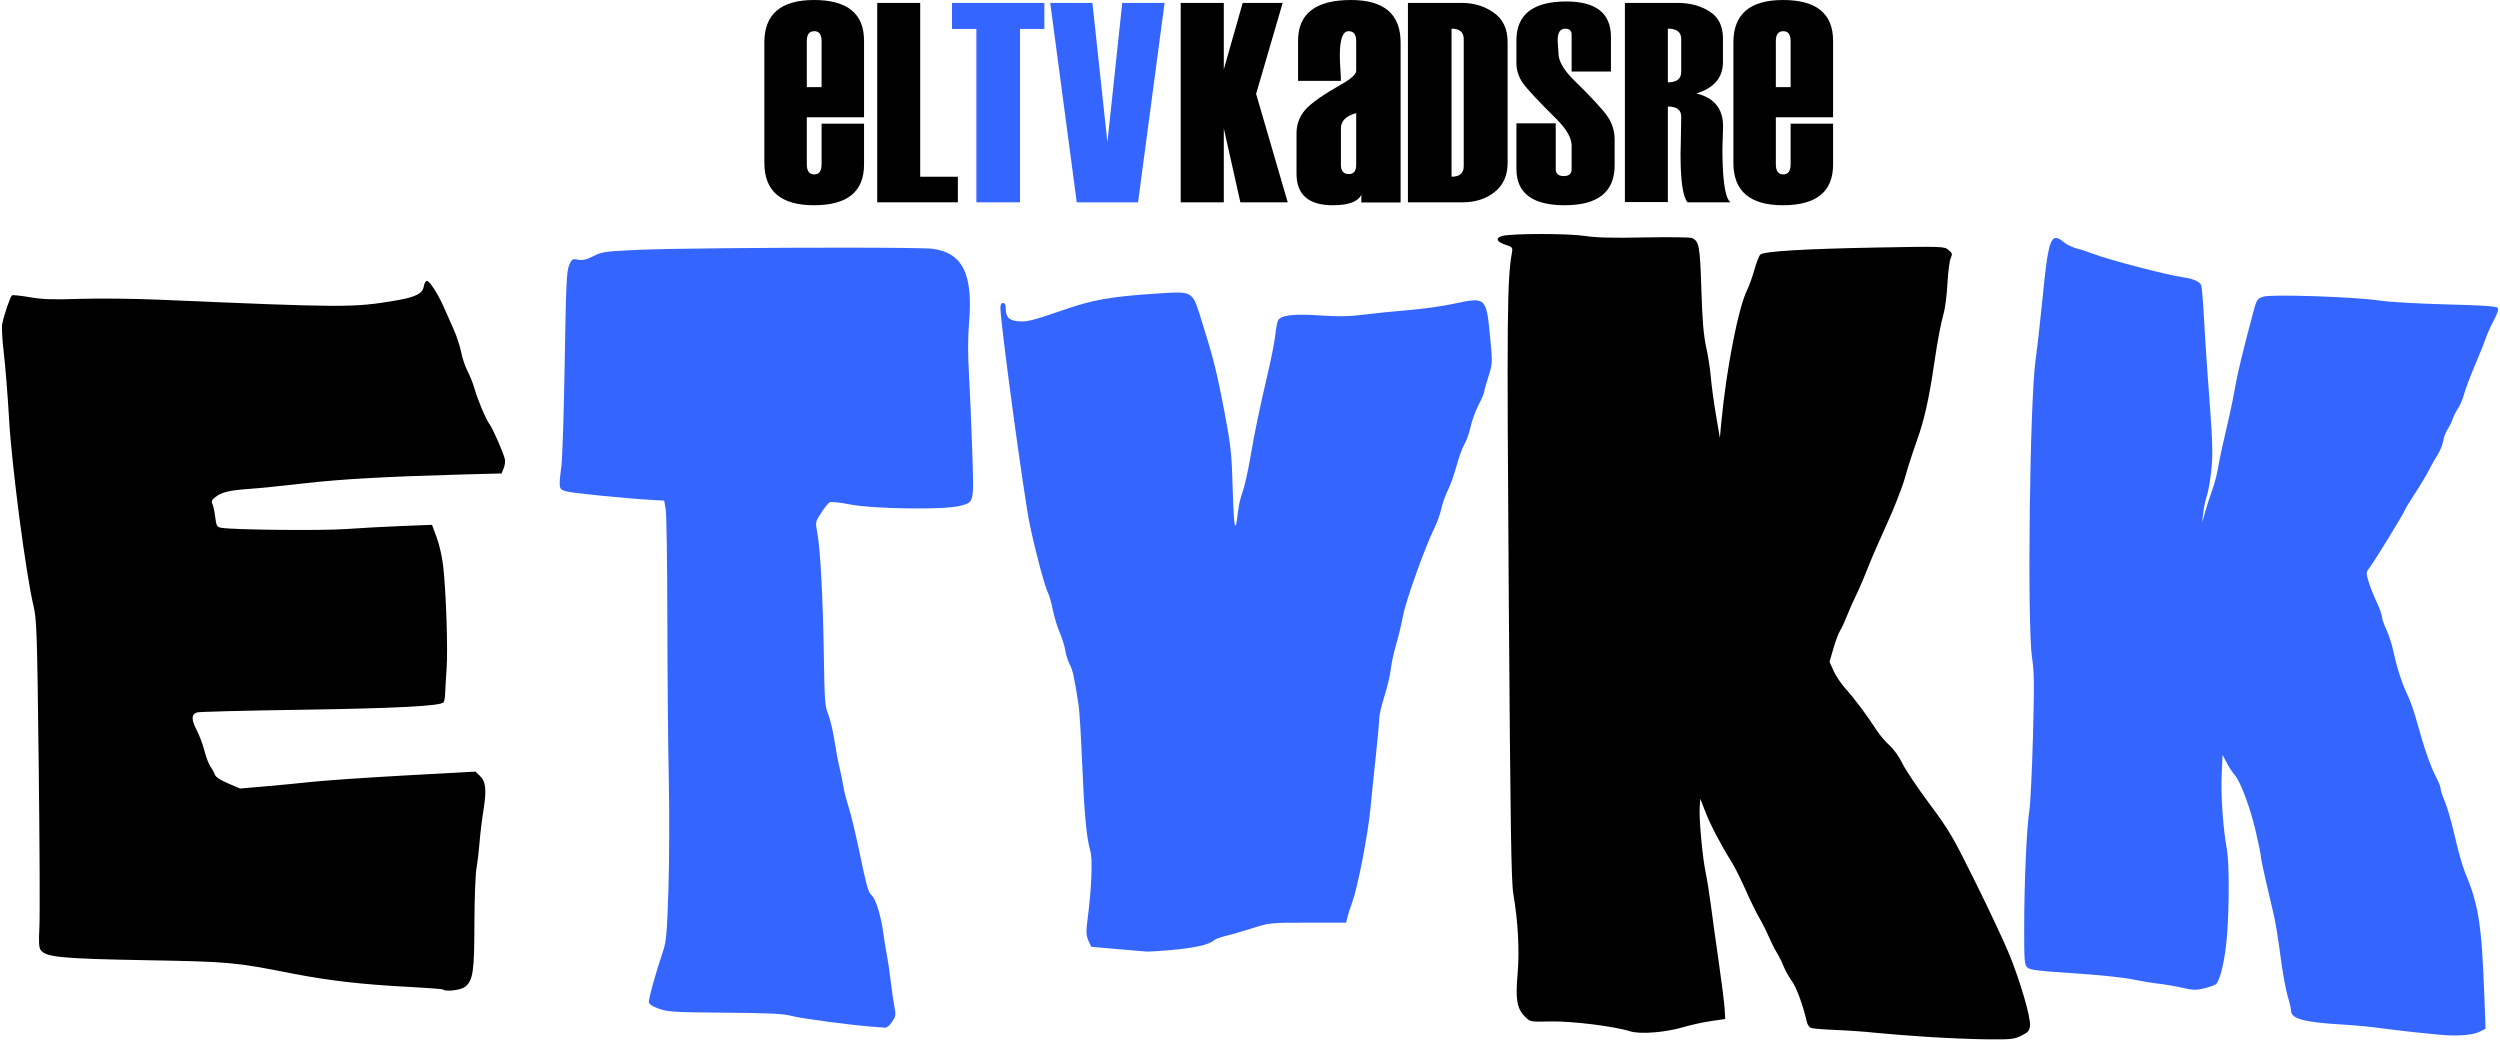 <svg width="1282" height="534" xmlns="http://www.w3.org/2000/svg" xmlns:xlink="http://www.w3.org/1999/xlink" overflow="hidden"><defs><clipPath id="clip0"><rect x="-1" y="93" width="1282" height="534"/></clipPath><clipPath id="clip1"><rect x="391" y="93" width="549" height="106"/></clipPath><clipPath id="clip2"><rect x="391" y="93" width="549" height="106"/></clipPath><clipPath id="clip3"><rect x="391" y="93" width="549" height="106"/></clipPath><clipPath id="clip4"><rect x="391" y="93" width="549" height="106"/></clipPath></defs><g clip-path="url(#clip0)" transform="translate(1 -93)"><g clip-path="url(#clip1)"><g clip-path="url(#clip2)"><g clip-path="url(#clip3)"><g clip-path="url(#clip4)"><path d="M219.541 103.736 190.187 103.736 190.187 127.804C190.187 131.298 191.465 133.045 194.019 133.045 196.522 133.045 197.774 131.298 197.774 127.804L197.774 107.022 219.541 107.022 219.541 127.983C219.541 141.897 210.983 148.854 193.866 148.854 176.902 148.854 168.42 141.601 168.42 127.094L168.42 65.366C168.42 50.86 176.902 43.606 193.866 43.606 210.983 43.606 219.541 50.563 219.541 64.478ZM197.774 88.281 197.774 64.656C197.774 61.281 196.522 59.593 194.019 59.593 191.465 59.593 190.187 61.281 190.187 64.656L190.187 88.281Z" fill-rule="evenodd" transform="matrix(1 0 0 1 222.54 49.397)"/><path d="M267.653 147.351 226.305 147.351 226.305 45.11 248.344 45.11 248.344 134.232 267.653 134.232Z" fill-rule="evenodd" transform="matrix(1 0 0 1 222.54 49.397)"/><path d="M312.008 58.443 299.511 58.443 299.511 147.351 277.143 147.351 277.143 58.443 264.646 58.443 264.646 45.11 312.008 45.11Z" fill="#3466FF" fill-rule="evenodd" transform="matrix(1 0 0 1 222.54 49.397)"/><path d="M373.653 45.11 360.05 147.351 328.617 147.351 315.015 45.11 336.651 45.11 344.334 116.55 351.946 45.11Z" fill="#3466FF" fill-rule="evenodd" transform="matrix(1 0 0 1 222.54 49.397)"/><path d="M436.802 147.351 412.52 147.351 404.028 109.421 404.028 147.351 381.923 147.351 381.923 45.11 404.028 45.11 404.028 79.19 413.714 45.11 434.205 45.11 420.591 91.739Z" fill-rule="evenodd" transform="matrix(1 0 0 1 222.54 49.397)"/><path d="M498.447 147.351 498.447 45.11 526.28 45.11C532.339 45.11 537.734 46.773 542.468 50.101 547.201 53.38 549.568 58.443 549.568 65.287L549.568 127.174C549.568 133.543 547.343 138.51 542.894 142.075 538.492 145.592 533.001 147.351 526.422 147.351ZM527.061 128.813 527.061 63.647C527.061 60.082 524.978 58.3 520.813 58.3L520.813 134.232C524.978 134.232 527.061 132.426 527.061 128.813Z" fill-rule="evenodd" transform="matrix(1 0 0 1 222.54 49.397)"/><path d="M554.079 106.841 574.24 106.841 574.24 130.389C574.24 132.727 575.621 133.896 578.385 133.896 581.054 133.896 582.389 132.727 582.389 130.389L582.389 118.222C582.389 114.5 579.954 110.133 575.083 105.123 565.669 95.819 559.815 89.569 557.521 86.371 555.226 83.175 554.079 79.668 554.079 75.85L554.079 64.327C554.079 51.014 562.602 44.358 579.649 44.358 594.917 44.358 602.551 50.418 602.551 62.538L602.551 80.288 582.389 80.288 582.389 61.392C582.389 59.341 581.288 58.315 579.087 58.315 576.511 58.315 575.224 60.295 575.224 64.255L575.645 70.912C575.645 74.729 578.127 79.166 583.092 84.224 592.317 93.242 598.172 99.541 600.654 103.119 603.183 106.698 604.447 110.754 604.447 115.287L604.447 128.385C604.447 142.031 595.9 148.855 578.807 148.855 562.321 148.855 554.079 142.652 554.079 130.245Z" fill-rule="evenodd" transform="matrix(1 0 0 1 222.54 49.397)"/><path d="M663.837 147.351 641.808 147.351C639.431 144.455 638.242 136.244 638.242 122.716L638.242 122.574 638.382 116.45C638.521 107.955 638.591 103.612 638.591 103.421 638.591 99.957 636.307 98.224 631.738 98.224L631.738 147.208 609.71 147.208 609.71 45.11 636.913 45.11C643.114 45.11 648.499 46.557 653.068 49.453 657.683 52.348 659.991 56.929 659.991 63.194L659.991 75.44C659.991 83.367 655.445 88.731 646.354 91.531 655.492 93.715 660.06 99.339 660.06 108.406L659.711 119.584C659.711 135.912 661.087 145.167 663.837 147.351ZM638.591 80.424 638.591 63.621C638.591 60.062 636.307 58.282 631.738 58.282L631.738 85.835C636.307 85.835 638.591 84.032 638.591 80.424Z" fill-rule="evenodd" transform="matrix(1 0 0 1 222.54 49.397)"/><path d="M716.462 103.736 687.108 103.736 687.108 127.804C687.108 131.298 688.385 133.045 690.94 133.045 693.444 133.045 694.695 131.298 694.695 127.804L694.695 107.022 716.462 107.022 716.462 127.983C716.462 141.897 707.903 148.854 690.787 148.854 673.823 148.854 665.342 141.601 665.342 127.094L665.342 65.366C665.342 50.86 673.823 43.606 690.787 43.606 707.903 43.606 716.462 50.563 716.462 64.478ZM694.695 88.281 694.695 64.656C694.695 61.281 693.444 59.593 690.94 59.593 688.385 59.593 687.108 61.281 687.108 64.656L687.108 88.281Z" fill-rule="evenodd" transform="matrix(1 0 0 1 222.54 49.397)"/><path d="M494.689 147.433 474.553 147.433 474.553 143.437C472.849 147.048 467.974 148.855 459.931 148.855 447.519 148.855 441.313 143.466 441.313 132.689L441.313 111.995C441.313 107.376 442.805 103.351 445.788 99.916 448.824 96.482 454.897 92.189 464.006 87.038 469.279 84.077 471.917 81.709 471.917 79.932L471.917 64.656C471.917 61.281 470.611 59.593 468.001 59.593 465.018 59.593 463.527 63.709 463.527 71.939 463.527 73.419 463.606 75.61 463.767 78.511 463.979 81.412 464.086 83.603 464.086 85.083L442.112 85.083 442.112 64.478C442.112 50.563 451.168 43.606 469.28 43.606 486.219 43.606 494.689 50.86 494.689 65.366ZM471.917 128.16 471.917 101.604C466.696 103.024 464.086 105.63 464.086 109.42L464.086 128.16C464.086 131.298 465.445 132.868 468.161 132.868 470.665 132.868 471.917 131.298 471.917 128.16Z" fill-rule="evenodd" transform="matrix(1 0 0 1 222.54 49.397)"/></g></g></g></g><path d="M789.148 213C798.003 212.997 807.316 213.32 811.599 213.972 817.61 214.887 825.794 215.098 842.164 214.762 854.459 214.51 865.419 214.644 866.519 215.062 870.295 216.496 870.768 219.018 871.461 241.43 871.957 257.443 872.585 264.923 873.937 271.055 874.934 275.568 876.01 282.541 876.334 286.552 876.654 290.562 877.827 299.174 878.934 305.693L880.945 317.544 881.672 309.796C884.266 282.2 890.446 250.553 894.994 241.59 895.932 239.747 897.557 235.188 898.609 231.457 899.661 227.727 901.043 224.171 901.681 223.556 903.444 221.858 924.329 220.602 962.154 219.918 995.133 219.321 995.968 219.35 998.161 221.146 1000.16 222.783 1000.29 223.25 999.32 225.38 998.72 226.697 997.978 232.385 997.675 238.021 997.371 243.656 996.582 250.318 995.919 252.824 993.999 260.075 992.764 266.565 990.888 279.258 988.136 297.893 985.732 308.545 981.835 319.367 979.849 324.882 977.152 333.288 975.838 338.053 974.527 342.814 970.351 353.48 966.561 361.752 962.768 370.024 958.312 380.321 956.657 384.631 955.001 388.945 952.449 394.891 950.98 397.85 949.514 400.806 947.349 405.688 946.169 408.696 944.99 411.703 943.39 415.166 942.607 416.385 941.827 417.608 940.286 421.711 939.182 425.501L937.175 432.395 939.334 437.153C940.524 439.768 943.293 443.871 945.49 446.269 949.759 450.923 956.763 460.294 961.24 467.339 962.747 469.709 965.726 473.223 967.865 475.149 970.099 477.165 972.92 481.106 974.507 484.427 976.024 487.603 982.242 496.885 988.326 505.053 998.509 518.727 1000.38 521.914 1011.98 545.337 1018.9 559.324 1026.65 575.809 1029.18 581.969 1034.84 595.722 1040.35 614.488 1039.98 618.795 1039.75 621.565 1039.17 622.271 1035.64 624.045 1031.93 625.912 1030.38 626.084 1018.3 625.974 1011.01 625.909 997.033 625.337 987.246 624.7 977.459 624.066 965.347 623.104 960.329 622.567 955.312 622.026 946.273 621.392 940.248 621.161 934.219 620.927 928.571 620.462 927.695 620.124 926.815 619.79 925.857 618.429 925.56 617.106 923.729 608.866 920.294 599.46 917.911 596.177 916.39 594.076 914.459 590.617 913.621 588.491 912.783 586.362 911.189 583.165 910.082 581.387 908.975 579.606 907.12 575.913 905.954 573.181 904.792 570.449 902.633 566.163 901.161 563.655 899.688 561.15 896.512 554.66 894.101 549.237 891.694 543.814 888.511 537.455 887.031 535.108 881.624 526.533 876.148 516.095 873.561 509.421L870.909 502.583 870.602 507.141C870.209 513.022 872.03 532.711 873.702 540.669 874.416 544.069 875.596 551.456 876.32 557.078 877.044 562.701 878.879 575.916 880.396 586.445 881.914 596.973 883.272 607.825 883.417 610.564L883.683 615.539 876.382 616.607C872.368 617.196 866.208 618.536 862.694 619.59 853.186 622.44 840.116 623.501 834.912 621.844 826.79 619.256 804.802 616.545 793.993 616.8 783.723 617.041 783.682 617.034 781.065 614.419 776.902 610.261 776.078 605.576 777.212 592.522 778.261 580.502 777.481 565.794 775.033 551.349 773.957 545.02 773.529 516.822 772.688 397.303 771.684 254.747 771.853 236.369 774.309 222.622 774.791 219.917 774.609 219.694 770.853 218.444 766.318 216.933 765.704 214.988 769.449 213.987 771.898 213.333 780.294 213.003 789.148 213Z" fill-rule="evenodd"/><path d="M1053.24 215.001C1054.31 214.972 1055.59 215.759 1057.19 217.099 1058.66 218.337 1061.6 219.79 1063.71 220.328 1065.82 220.865 1069.6 222.099 1072.11 223.069 1080.4 226.276 1110.45 234.114 1118.85 235.263 1123.73 235.931 1127.06 237.435 1127.8 239.313 1128.12 240.121 1128.75 247.743 1129.21 256.251 1129.67 264.759 1130.46 277.247 1130.98 284.006 1133.69 319.632 1133.91 325.214 1132.94 334.383 1132.4 339.463 1131.38 345.265 1130.67 347.273 1129.96 349.282 1129.13 353.168 1128.83 355.909L1128.28 360.896 1129.96 354.981C1130.89 351.727 1132.49 346.816 1133.52 344.061 1134.54 341.31 1135.83 336.395 1136.39 333.142 1137.34 327.567 1138.95 320.114 1142.4 305.39 1143.22 301.886 1144.49 295.537 1145.23 291.286 1146.47 284.157 1148.95 273.86 1154.23 253.976 1156.2 246.549 1156.41 246.198 1159.55 245.143 1163.67 243.759 1206.41 245.197 1219.54 247.16 1224.33 247.877 1239.64 248.746 1253.54 249.09 1271.56 249.536 1279.1 250.034 1279.75 250.818 1280.39 251.589 1279.81 253.526 1277.82 257.271 1276.26 260.213 1274.44 264.259 1273.78 266.261 1273.13 268.263 1270.67 274.407 1268.31 279.909 1265.95 285.416 1263.4 292.174 1262.64 294.925 1261.88 297.676 1260.48 301.036 1259.51 302.391 1258.55 303.747 1257.3 306.202 1256.74 307.85 1256.18 309.5 1255 311.887 1254.11 313.153 1253.23 314.422 1252.22 317.084 1251.87 319.068 1251.53 321.053 1250.31 324.131 1249.17 325.909 1248.02 327.684 1246.01 331.253 1244.7 333.836 1243.39 336.419 1240.06 341.991 1237.29 346.214 1234.53 350.441 1232.27 354.148 1232.27 354.454 1232.27 355.287 1216.96 380.314 1214.42 383.646 1212.25 386.47 1212.24 386.635 1213.6 391.213 1214.36 393.785 1216.21 398.459 1217.7 401.599 1219.19 404.736 1220.41 408.123 1220.42 409.124 1220.43 410.125 1221.47 413.189 1222.76 415.937 1224.04 418.682 1225.68 423.799 1226.41 427.311 1228.12 435.489 1231.02 444.342 1233.82 449.913 1235.03 452.328 1237.2 458.676 1238.65 464.018 1241.96 476.275 1245.43 486.183 1248.29 491.6 1249.52 493.918 1250.53 496.528 1250.53 497.398 1250.53 498.272 1251.52 501.285 1252.75 504.102 1253.97 506.918 1256.27 514.952 1257.86 521.958 1259.45 528.967 1261.69 536.949 1262.83 539.704 1270.1 557.23 1271.58 566.582 1272.98 603.993L1273.6 620.509 1270.54 622.084C1267.45 623.676 1259.86 624.388 1252.35 623.79 1243.47 623.081 1228.64 621.461 1219.95 620.258 1214.93 619.559 1206.31 618.734 1200.79 618.424 1180.8 617.293 1173.88 615.474 1173.85 611.343 1173.84 610.229 1173.07 606.858 1172.12 603.853 1171.18 600.85 1169.52 591.636 1168.43 583.379 1167.34 575.121 1165.88 565.911 1165.18 562.909 1164.48 559.906 1162.66 552.113 1161.13 545.592 1159.6 539.071 1158.35 532.981 1158.35 532.059 1158.35 531.137 1157.11 525.122 1155.59 518.687 1152.71 506.475 1147.77 493.45 1144.79 490.193 1143.83 489.148 1142.07 486.448 1140.88 484.195L1138.73 480.103 1138.27 490.565C1137.81 501.048 1139.01 518.14 1140.91 528.269 1142.17 535.013 1142.22 557.523 1141 573.013 1140.07 584.744 1137.49 595.984 1135.32 597.703 1134.68 598.205 1132.02 599.155 1129.38 599.811 1125.26 600.843 1123.7 600.802 1117.98 599.512 1114.33 598.687 1108.89 597.751 1105.87 597.431 1102.86 597.112 1096.7 596.09 1092.18 595.158 1087.67 594.23 1074.15 592.844 1062.16 592.08 1044.4 590.952 1040.03 590.412 1038.66 589.171 1037.12 587.778 1036.98 585.979 1037 567.999 1037.04 544.963 1038.28 517.215 1039.66 508.617 1040.19 505.281 1041.02 488.274 1041.5 470.82 1042.22 444.514 1042.15 437.615 1041.06 430.475 1038.46 413.482 1039.84 298.299 1042.89 277.179 1043.68 271.675 1045.34 256.934 1046.57 244.422 1048.73 222.524 1050.03 215.089 1053.24 215.001Z" fill="#3466FF" fill-rule="evenodd"/><path d="M433.04 220.001C456.302 220.018 474.701 220.198 477.388 220.581 492.763 222.77 498.065 233.651 495.929 258.636 495.305 265.928 495.291 274.6 495.886 284.744 496.376 293.101 497.13 310.799 497.56 324.08 498.453 351.602 498.713 350.483 490.966 352.477 483.086 354.501 446.604 353.995 435.025 351.698 429.578 350.621 425.208 350.177 424.408 350.624 423.659 351.044 421.704 353.475 420.063 356.027 417.096 360.644 417.085 360.703 418.141 366.429 419.692 374.83 421.032 400.163 421.472 429.372 421.816 452.181 422.051 455.4 423.637 459.095 424.616 461.374 426.082 467.493 426.897 472.692 427.711 477.892 428.935 484.399 429.616 487.154 430.298 489.909 431.133 494.01 431.472 496.265 431.812 498.52 433.078 503.437 434.286 507.197 435.495 510.954 438.165 522.227 440.219 532.251 443.121 546.41 444.354 550.783 445.749 551.867 448.035 553.644 450.718 562.232 452.041 572.004 452.608 576.194 453.435 581.269 453.878 583.277 454.321 585.284 455.133 590.821 455.681 595.576 456.23 600.332 457.106 606.402 457.628 609.064 458.497 613.492 458.396 614.173 456.448 617.028 455.277 618.746 453.702 620.082 452.95 619.996 452.197 619.907 449.528 619.707 447.019 619.545 436.888 618.898 410.181 615.365 405.049 613.991 400.669 612.82 393.832 612.483 370.835 612.311 345.236 612.115 341.546 611.901 337.077 610.348 334.022 609.287 331.941 608 331.757 607.063 331.465 605.569 335.276 591.758 339.076 580.536 340.66 575.857 341.048 571.325 341.767 549.106 342.23 534.823 342.312 509.201 341.949 492.164 341.586 475.127 341.256 438.025 341.215 409.714 341.174 381.404 340.791 356.326 340.363 353.981L339.585 349.722 333.084 349.354C319.763 348.599 292.709 345.893 289.405 344.987 285.463 343.906 285.41 343.624 286.906 331.717 287.413 327.678 288.169 303.706 288.586 278.446 289.233 239.188 289.559 232.016 290.83 229.056 292.229 225.795 292.496 225.627 295.412 226.173 297.757 226.613 299.662 226.17 303.258 224.35 307.7 222.103 309.203 221.893 326.42 221.11 341.99 220.402 394.27 219.974 433.04 220.001Z" fill="#3466FF" fill-rule="evenodd"/><path d="M217.765 237.018C219.036 236.596 223.605 243.628 226.76 250.862 228.07 253.866 230.333 258.986 231.788 262.241 233.244 265.495 234.908 270.615 235.487 273.619 236.065 276.622 237.544 281.005 238.772 283.355 240 285.705 241.558 289.596 242.234 292.001 243.907 297.957 248.008 307.683 250.092 310.635 251.931 313.243 257.118 325.089 257.901 328.471 258.163 329.603 257.888 331.708 257.29 333.153L256.202 335.778 236.474 336.308C197.544 337.358 173.653 338.696 154.849 340.877 144.336 342.099 131.843 343.365 127.086 343.688 116.723 344.4 112.647 345.367 109.458 347.875 107.662 349.289 107.269 350.139 107.881 351.288 108.33 352.128 108.988 355.148 109.343 358.001 109.924 362.662 110.229 363.227 112.393 363.64 118.073 364.716 163.921 365.191 176.24 364.3 183.499 363.777 196.437 363.075 204.99 362.742L220.542 362.133 222.964 368.67C224.32 372.327 225.788 378.888 226.3 383.581 227.769 397.05 228.726 425.786 228.034 435.653 227.683 440.659 227.349 446.394 227.291 448.397 227.233 450.399 226.881 452.518 226.51 453.1 225.273 455.047 202.064 456.251 151.603 456.994 124.286 457.397 101.085 457.996 100.045 458.326 97.097 459.262 97.022 461.987 99.799 467.257 101.204 469.927 103.024 474.761 103.845 478.002 104.666 481.247 106.077 484.931 106.981 486.191 107.886 487.453 108.888 489.297 109.21 490.288 109.574 491.413 112.111 493.085 115.938 494.723L122.08 497.355 134.823 496.264C141.832 495.662 152.892 494.596 159.4 493.894 165.908 493.192 187.33 491.73 207.003 490.643L242.773 488.668 244.992 490.753C248.151 493.722 248.608 497.871 246.931 508.378 246.123 513.439 245.221 520.857 244.926 524.862 244.631 528.867 243.925 534.808 243.358 538.063 242.785 541.349 242.305 554.096 242.279 566.736 242.229 591.467 241.57 595.829 237.396 599.115 235.323 600.746 227.401 601.668 226.156 600.422 225.907 600.171 218.021 599.569 208.631 599.081 184.488 597.821 167.361 595.847 148.595 592.158 119.102 586.365 116.909 586.165 73.382 585.384 30.671 584.617 22.546 583.832 19.9 580.237 18.963 578.964 18.799 576.198 19.206 568.556 19.5 563.048 19.338 525.364 18.848 484.808 18.011 415.591 17.843 410.603 16.106 403.336 12.31 387.462 5.067 332.156 3.707 308.667 2.998 296.398 1.768 280.909 0.974 274.245 0.183 267.578-0.206 260.82 0.11 259.224 1.066 254.431 4.288 244.999 5.151 244.466 5.595 244.192 9.678 244.612 14.223 245.401 20.766 246.536 26.132 246.716 39.97 246.262 49.585 245.947 67.692 246.13 80.209 246.667 176.082 250.787 179.899 250.802 201.717 247.145 211.969 245.427 215.653 243.611 216.29 239.962 216.541 238.53 217.204 237.205 217.765 237.018Z" fill-rule="evenodd"/><path d="M602.459 243C611.092 242.993 611.465 245.569 615.069 257.031 621.197 276.519 623.074 283.986 626.834 303.838 630.226 321.745 630.588 325.134 631.152 344.226 631.75 364.473 632.488 367.59 633.821 355.498 634.17 352.336 635.219 347.793 636.154 345.398 637.089 343.006 638.888 335.027 640.151 327.67 642.479 314.113 644.885 302.591 649.679 282.017 651.135 275.766 652.613 267.991 652.963 264.741 653.312 261.49 653.941 258.167 654.36 257.355 655.779 254.609 662.144 253.833 675.755 254.747 685.646 255.411 690.801 255.306 698.96 254.273 704.731 253.543 714.959 252.515 721.691 251.989 728.423 251.463 738.837 249.982 744.831 248.699 761.074 245.221 761.178 245.32 763.167 266.23 764.404 279.23 764.394 279.416 762.243 286.175 761.047 289.928 760.064 293.491 760.057 294.099 760.051 294.704 758.768 297.656 757.21 300.656 755.652 303.656 753.804 308.735 753.101 311.941 752.401 315.147 750.985 319.123 749.961 320.78 748.934 322.436 747.127 327.381 745.952 331.773 744.773 336.161 742.753 341.838 741.467 344.391 740.181 346.944 738.658 351.24 738.085 353.937 737.51 356.638 735.917 361.095 734.542 363.845 729.909 373.133 719.922 401.006 718.509 408.593 717.737 412.734 716.141 419.397 714.962 423.397 713.783 427.401 712.546 433.126 712.211 436.129 711.877 439.129 710.401 445.373 708.93 450.005 707.461 454.634 706.258 459.844 706.258 461.579 706.258 463.311 705.465 472.002 704.5 480.888 703.535 489.775 702.29 501.916 701.732 507.867 700.529 520.73 695.251 547.956 692.514 555.403 691.446 558.31 690.288 561.919 689.939 563.417L689.306 566.145 669.736 566.145C650.236 566.145 650.133 566.156 641.045 569.049 636.029 570.647 629.879 572.41 627.379 572.967 624.879 573.523 622.147 574.595 621.308 575.351 618.954 577.475 610.854 579.242 598.967 580.224 593.016 580.716 587.736 581.063 587.234 580.991 586.733 580.922 580.166 580.362 572.641 579.747 565.117 579.131 558.837 578.582 558.686 578.527 558.535 578.468 557.806 576.974 557.065 575.207 555.958 572.565 555.891 570.671 556.687 564.523 558.804 548.18 559.379 533.427 558.07 529.091 556.159 522.761 555.004 510.218 553.906 483.861 553.353 470.61 552.556 457.517 552.133 454.768 549.901 440.219 549.153 436.761 547.615 433.854 546.688 432.105 545.642 428.83 545.289 426.579 544.937 424.332 543.666 420.239 542.465 417.49 541.264 414.738 539.661 409.494 538.904 405.837 538.147 402.178 537.143 398.47 536.674 397.597 534.868 394.233 530.245 377.095 527.056 361.944 524.141 348.092 512.033 258.77 512 250.875 511.994 249.254 512.471 248.375 513.358 248.375 514.199 248.375 514.726 249.227 514.726 250.589 514.726 255.49 516.142 257.185 520.662 257.693 525.415 258.227 528.183 257.545 545.28 251.627 559.321 246.767 568.841 245.09 590.648 243.635 595.786 243.292 599.581 243.002 602.459 243Z" fill="#3466FF" fill-rule="evenodd"/></g></svg>